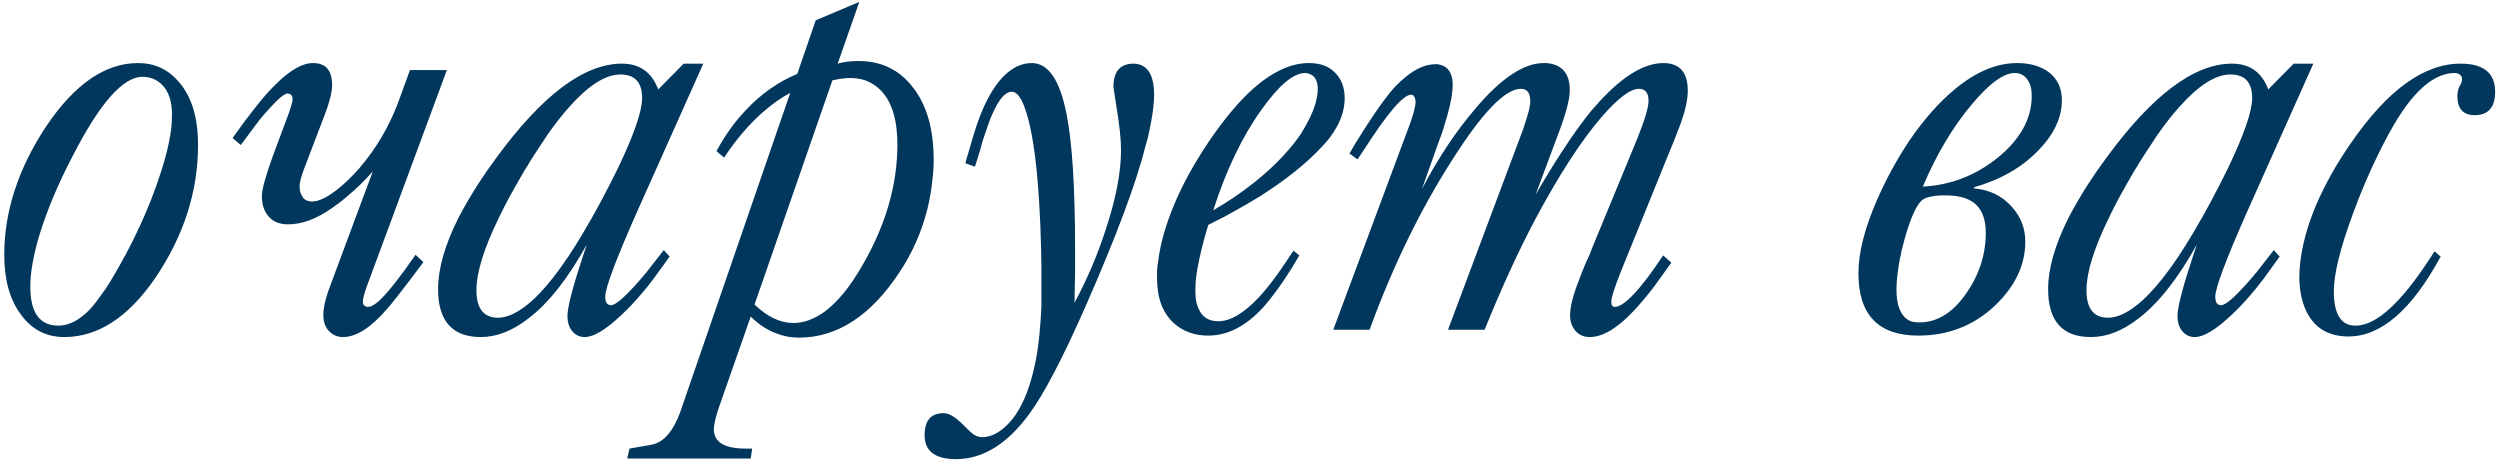 <?xml version="1.0" encoding="UTF-8"?> <svg xmlns="http://www.w3.org/2000/svg" width="417" height="77" viewBox="0 0 417 77" fill="none"><path d="M23.023 10.518C25.79 10.518 28.069 11.575 29.859 13.691C31.975 16.133 33.033 19.632 33.033 24.189C33.033 32.002 30.624 39.44 25.807 46.504C21.314 52.982 16.285 56.221 10.719 56.221C7.691 56.221 5.266 54.951 3.443 52.412C1.62 49.938 0.709 46.634 0.709 42.5C0.709 35.241 3.053 28.079 7.74 21.016C12.46 14.017 17.555 10.518 23.023 10.518ZM18.434 46.895C22.145 40.742 24.96 34.639 26.881 28.584C27.597 26.37 28.102 24.369 28.395 22.578C28.525 21.862 28.606 21.195 28.639 20.576C28.671 20.088 28.688 19.6 28.688 19.111C28.688 16.833 28.102 15.14 26.93 14.033C26.051 13.219 24.993 12.812 23.756 12.812C20.533 12.812 16.676 17.174 12.184 25.898C9.71 30.619 7.838 35.062 6.568 39.228C5.559 42.614 5.055 45.478 5.055 47.822C5.055 52.152 6.617 54.316 9.742 54.316C11.5 54.316 13.258 53.405 15.016 51.582C15.634 50.898 16.269 50.085 16.92 49.141L17.75 47.969L18.092 47.432L18.434 46.895ZM61.256 47.578C60.768 48.88 60.523 49.792 60.523 50.312C60.523 50.638 60.637 50.882 60.865 51.045L61.207 51.191L61.695 51.143C61.825 51.143 61.956 51.094 62.086 50.996C62.477 50.801 62.932 50.459 63.453 49.971C64.885 48.571 66.838 46.081 69.312 42.5L70.631 43.721C67.343 48.115 65.276 50.768 64.43 51.68C61.793 54.707 59.384 56.221 57.203 56.221C56.389 56.221 55.69 55.96 55.103 55.44C54.322 54.788 53.932 53.812 53.932 52.51C53.932 51.208 54.387 49.401 55.299 47.09L62.184 28.584C60.882 30.081 59.482 31.449 57.984 32.685C57.464 33.141 56.943 33.565 56.422 33.955C56.031 34.248 55.69 34.492 55.397 34.688C52.825 36.51 50.383 37.422 48.072 37.422C46.51 37.422 45.354 36.901 44.605 35.859C43.987 35.046 43.678 33.988 43.678 32.685C43.678 31.644 44.28 29.447 45.484 26.094L48.268 18.623L48.414 18.135L48.609 17.549C48.74 17.061 48.805 16.719 48.805 16.523C48.805 16.165 48.691 15.905 48.463 15.742L48.219 15.645L47.975 15.596C47.454 15.596 46.461 16.41 44.996 18.037C44.475 18.59 43.922 19.225 43.336 19.941C43.141 20.202 42.945 20.462 42.75 20.723C42.555 20.951 42.408 21.146 42.31 21.309L40.162 24.189L38.795 23.018L40.846 20.186L41.383 19.502L41.969 18.721L43.238 17.109C44.247 15.872 45.191 14.831 46.07 13.984C48.414 11.673 50.465 10.518 52.223 10.518C54.339 10.518 55.397 11.738 55.397 14.18C55.397 14.7 55.315 15.319 55.152 16.035C54.925 17.012 54.55 18.167 54.029 19.502L50.855 27.803C50.27 29.333 49.977 30.391 49.977 30.977C49.977 31.27 49.993 31.53 50.025 31.758C50.09 32.083 50.188 32.36 50.318 32.588C50.644 33.272 51.23 33.613 52.076 33.613C53.118 33.613 54.469 32.978 56.129 31.709C57.464 30.667 58.749 29.43 59.986 27.998C62.688 24.84 64.804 21.276 66.334 17.305L68.385 11.69H74.537L61.256 47.578ZM97.877 40.791C94.719 46.488 91.464 50.605 88.111 53.145C85.475 55.195 82.838 56.221 80.201 56.221C75.449 56.221 73.072 53.551 73.072 48.213C73.072 44.795 74.212 40.824 76.49 36.299C77.402 34.541 78.46 32.718 79.664 30.83C80.608 29.365 81.633 27.884 82.74 26.387C90.422 15.872 97.421 10.615 103.736 10.615C106.699 10.615 108.717 12.047 109.791 14.912L114.039 10.615H117.311L106.178 35.518C102.695 43.395 100.953 48.05 100.953 49.482C100.953 50.426 101.262 50.898 101.881 50.898H102.027C102.711 50.801 103.964 49.759 105.787 47.773C106.471 47.025 107.187 46.195 107.936 45.283C108.554 44.502 109.124 43.77 109.645 43.086L110.719 41.719L111.695 42.793L109.01 46.504C108.391 47.35 107.643 48.278 106.764 49.287C105.755 50.459 104.745 51.517 103.736 52.461C101.1 54.967 99.033 56.221 97.535 56.221C96.787 56.221 96.152 55.96 95.631 55.44C94.98 54.788 94.654 53.877 94.654 52.705C94.654 51.208 95.549 47.773 97.34 42.402L97.877 40.791ZM107.105 16.377C107.105 13.74 105.901 12.422 103.492 12.422C101.018 12.422 98.186 14.212 94.996 17.793C93.792 19.128 92.555 20.706 91.285 22.529C90.797 23.245 90.292 24.01 89.772 24.824C89.381 25.41 88.958 26.061 88.502 26.777L88.014 27.607L87.428 28.535C86.972 29.316 86.533 30.081 86.109 30.83C84.97 32.816 83.977 34.704 83.131 36.494C80.689 41.507 79.469 45.478 79.469 48.408C79.469 51.468 80.673 52.998 83.082 52.998C84.742 52.998 86.647 52.038 88.795 50.117C91.757 47.415 94.996 42.94 98.512 36.69L98.609 36.543L98.756 36.299C98.853 36.071 98.967 35.859 99.098 35.664C99.456 35.013 99.814 34.362 100.172 33.711C101.246 31.693 102.223 29.788 103.102 27.998C105.771 22.399 107.105 18.525 107.105 16.377ZM131.812 15.498C131.064 15.889 130.364 16.312 129.713 16.768C128.834 17.386 127.971 18.07 127.125 18.818C124.879 20.804 122.763 23.294 120.777 26.289L119.508 25.215C120.875 22.643 122.519 20.348 124.439 18.33C126.946 15.661 129.794 13.659 132.984 12.324L136.061 3.389L143.336 0.312L139.723 10.615C140.699 10.322 141.855 10.176 143.189 10.176C146.998 10.176 150.025 11.641 152.271 14.57C154.583 17.5 155.738 21.537 155.738 26.68C155.738 27.852 155.657 29.04 155.494 30.244C155.331 31.774 155.071 33.288 154.713 34.785C153.769 38.561 152.239 42.06 150.123 45.283C145.305 52.64 139.674 56.318 133.229 56.318C131.926 56.318 130.657 56.074 129.42 55.586C127.89 55 126.49 54.072 125.221 52.803L119.801 68.281C119.736 68.444 119.671 68.656 119.605 68.916L119.361 69.795C119.166 70.609 119.068 71.211 119.068 71.602C119.068 73.75 120.842 74.824 124.391 74.824H125.465L125.221 76.484H104.615L105.006 74.824L108.619 74.189C110.67 73.831 112.298 71.976 113.502 68.623L131.812 15.498ZM125.855 50.801C128.004 52.852 130.169 53.877 132.35 53.877C134.01 53.877 135.702 53.275 137.428 52.07C139.674 50.443 141.822 47.822 143.873 44.209C147.747 37.536 149.684 30.83 149.684 24.092C149.684 19.925 148.74 16.898 146.852 15.01C146.135 14.294 145.289 13.757 144.312 13.398C143.531 13.138 142.701 13.008 141.822 13.008C141.367 13.008 140.797 13.057 140.113 13.154L139.332 13.301L139.039 13.35L138.844 13.398L125.855 50.801ZM179.225 50.508C181.34 46.569 183.082 42.484 184.449 38.252C186.142 33.141 186.988 28.73 186.988 25.02C186.988 23.262 186.728 20.82 186.207 17.695L185.719 14.521C185.719 11.917 186.842 10.615 189.088 10.615C189.446 10.615 189.771 10.664 190.064 10.762C190.488 10.892 190.862 11.104 191.188 11.396C192.066 12.243 192.506 13.708 192.506 15.791C192.506 17.061 192.327 18.639 191.969 20.527C191.839 21.244 191.692 21.96 191.529 22.676C191.399 23.229 191.269 23.701 191.139 24.092C189.609 30.309 186.24 39.342 181.031 51.191C177.255 59.753 174.146 65.693 171.705 69.014C168.027 74.059 163.941 76.582 159.449 76.582C155.966 76.582 154.225 75.247 154.225 72.578C154.225 70.137 155.283 68.916 157.398 68.916C158.31 68.916 159.417 69.583 160.719 70.918L161.354 71.553L162.037 72.188C162.59 72.676 163.176 72.92 163.795 72.92C165.13 72.92 166.448 72.318 167.75 71.113C169.378 69.616 170.68 67.386 171.656 64.424C172.535 61.755 173.121 58.743 173.414 55.391C173.544 54.056 173.642 52.607 173.707 51.045V44.795C173.707 43.753 173.691 42.695 173.658 41.621C173.593 38.724 173.479 36.006 173.316 33.467C172.861 26.078 172.031 20.82 170.826 17.695C170.208 16.1 169.524 15.303 168.775 15.303C167.701 15.303 166.627 16.523 165.553 18.965C165.162 19.811 164.771 20.853 164.381 22.09L163.893 23.555L163.697 24.238L163.551 24.824L162.623 27.803L161.012 27.217L162.428 22.383C163.795 17.858 165.488 14.603 167.506 12.617C168.938 11.217 170.468 10.518 172.096 10.518C174.863 10.518 176.799 13.366 177.906 19.062C178.85 23.815 179.322 31.253 179.322 41.377V45.576L179.225 50.508ZM202.369 35.078C204.745 33.711 207.024 32.165 209.205 30.439C211.939 28.259 214.202 26.012 215.992 23.701C216.155 23.506 216.301 23.311 216.432 23.115L217.018 22.285C217.473 21.537 217.88 20.82 218.238 20.137C219.28 18.119 219.801 16.344 219.801 14.815C219.801 13.805 219.524 13.073 218.971 12.617C218.743 12.454 218.499 12.341 218.238 12.275C218.076 12.21 217.896 12.178 217.701 12.178C215.748 12.178 213.323 14.212 210.426 18.281C207.203 22.773 204.518 28.372 202.369 35.078ZM216.725 42.598C215.911 44.03 215.032 45.446 214.088 46.846C212.883 48.603 211.777 50.052 210.768 51.191C207.87 54.382 204.794 55.977 201.539 55.977C199.26 55.977 197.356 55.293 195.826 53.926C193.938 52.233 192.994 49.727 192.994 46.406V45.185C193.027 44.632 193.092 44.079 193.189 43.525C193.385 41.963 193.727 40.352 194.215 38.691C195.615 33.906 198.089 28.877 201.637 23.604C204.208 19.828 206.682 16.881 209.059 14.766C212.281 11.934 215.374 10.518 218.336 10.518C220.354 10.518 221.884 11.136 222.926 12.373C223.837 13.415 224.293 14.749 224.293 16.377C224.293 17.972 223.854 19.567 222.975 21.162C222.649 21.748 222.258 22.35 221.803 22.969C221.445 23.424 221.038 23.896 220.582 24.385C218.043 27.152 214.576 29.935 210.182 32.734C208.587 33.711 206.926 34.671 205.201 35.615C204.518 36.006 203.834 36.364 203.15 36.69C202.597 36.982 202.06 37.259 201.539 37.52C200.693 40.319 200.09 42.744 199.732 44.795C199.602 45.544 199.505 46.26 199.439 46.943C199.407 47.399 199.391 47.855 199.391 48.31V48.897L199.439 49.629C199.505 50.312 199.651 50.898 199.879 51.387C200.465 52.852 201.572 53.584 203.199 53.584C205.217 53.584 207.464 52.266 209.938 49.629C210.914 48.587 211.956 47.301 213.062 45.772C213.844 44.665 214.739 43.346 215.748 41.816L216.725 42.598ZM235.084 20.918L235.23 20.527L235.377 20.088L235.719 19.014C235.979 18.07 236.109 17.435 236.109 17.109V16.816L236.012 16.377C235.882 15.986 235.67 15.791 235.377 15.791C234.075 15.791 231.487 18.802 227.613 24.824L226.441 26.582L225.074 25.605L225.27 25.312L225.465 24.971C225.66 24.645 225.839 24.336 226.002 24.043C226.555 23.164 227.076 22.334 227.564 21.553C229.062 19.209 230.348 17.354 231.422 15.986C231.617 15.758 231.796 15.531 231.959 15.303L232.691 14.473C233.31 13.822 233.928 13.252 234.547 12.764C236.24 11.396 237.867 10.713 239.43 10.713H239.82L240.211 10.81C240.602 10.908 240.927 11.055 241.188 11.25C241.936 11.836 242.311 12.812 242.311 14.18C242.311 15.417 242.018 17.093 241.432 19.209C241.204 19.99 240.96 20.804 240.699 21.65C240.504 22.269 240.292 22.855 240.064 23.408L237.184 31.514C239.918 26.305 242.896 21.829 246.119 18.086C250.383 13.04 254.176 10.518 257.496 10.518H257.984L258.619 10.615C259.173 10.713 259.661 10.892 260.084 11.152C261.256 11.868 261.842 13.154 261.842 15.01C261.842 16.475 261.256 18.77 260.084 21.895L256.129 32.49C257.594 29.951 259.026 27.607 260.426 25.459C262.281 22.594 263.974 20.234 265.504 18.379C265.797 18.053 266.074 17.744 266.334 17.451C266.692 17.028 267.066 16.621 267.457 16.23C268.401 15.254 269.329 14.391 270.24 13.643C272.844 11.559 275.237 10.518 277.418 10.518C280.152 10.518 281.52 12.047 281.52 15.107C281.52 16.572 281.129 18.395 280.348 20.576L279.273 23.359L278.15 26.094L270.289 45.478C269.28 48.05 268.775 49.629 268.775 50.215V50.459L268.824 50.801C268.922 51.061 269.085 51.191 269.312 51.191C270.908 51.191 273.609 48.327 277.418 42.598L278.785 43.818L278.102 44.746L277.369 45.772L275.855 47.871C274.651 49.434 273.528 50.768 272.486 51.875C269.752 54.772 267.311 56.221 265.162 56.221C264.12 56.221 263.29 55.83 262.672 55.049C262.151 54.365 261.891 53.551 261.891 52.607C261.891 51.208 262.363 49.303 263.307 46.895C263.6 46.081 263.99 45.088 264.479 43.916L265.113 42.549L265.602 41.279L273.023 23.311C274.326 20.088 274.977 17.923 274.977 16.816C274.977 15.482 274.439 14.815 273.365 14.815C271.933 14.815 269.85 16.393 267.115 19.551C263.73 23.49 260.068 29.137 256.129 36.494C253.297 41.833 250.465 48.001 247.633 55H241.529L254.078 21.504C254.176 21.244 254.273 20.934 254.371 20.576L254.762 19.355C255.087 18.281 255.25 17.467 255.25 16.914C255.25 15.514 254.729 14.815 253.688 14.815C251.051 14.815 247.21 18.802 242.164 26.777C236.858 35.078 232.285 44.486 228.443 55H222.389L235.084 20.918ZM329.225 31.416C331.829 31.644 333.928 32.653 335.523 34.443C337.053 36.103 337.818 38.057 337.818 40.303C337.818 44.209 336.126 47.773 332.74 50.996C329.225 54.316 324.96 55.977 319.947 55.977C313.307 55.977 309.986 52.51 309.986 45.576C309.986 42.191 310.995 38.171 313.014 33.516C314.544 30 316.334 26.696 318.385 23.604C320.859 19.958 323.447 17.028 326.148 14.815C329.632 11.95 333.066 10.518 336.451 10.518C338.6 10.518 340.357 11.022 341.725 12.031C343.189 13.138 343.922 14.7 343.922 16.719C343.922 19.583 342.636 22.35 340.064 25.02C337.33 27.884 333.749 29.951 329.322 31.221L329.225 31.416ZM320.094 53.779C323.023 53.779 325.562 52.282 327.711 49.287C330.055 46.097 331.227 42.598 331.227 38.789C331.227 36.152 330.348 34.362 328.59 33.418C327.613 32.865 326.197 32.588 324.342 32.588C323.365 32.588 322.551 32.669 321.9 32.832C321.64 32.897 321.412 32.962 321.217 33.027C321.087 33.092 320.956 33.158 320.826 33.223C320.077 33.678 319.296 35.046 318.482 37.324C318.189 38.138 317.913 39.033 317.652 40.01C317.457 40.758 317.278 41.458 317.115 42.109L317.066 42.5L316.92 43.037C316.822 43.558 316.741 44.046 316.676 44.502C316.448 45.934 316.334 47.204 316.334 48.31C316.334 50.426 316.773 51.94 317.652 52.852C317.978 53.21 318.385 53.47 318.873 53.633C319.231 53.73 319.638 53.779 320.094 53.779ZM320.729 31.123C325.318 30.895 329.469 29.3 333.18 26.338C336.988 23.245 338.893 19.795 338.893 15.986C338.893 14.652 338.567 13.643 337.916 12.959C337.428 12.438 336.809 12.178 336.061 12.178C334.173 12.178 331.747 13.968 328.785 17.549C325.693 21.227 323.007 25.752 320.729 31.123ZM366.432 40.791C363.274 46.488 360.019 50.605 356.666 53.145C354.029 55.195 351.393 56.221 348.756 56.221C344.003 56.221 341.627 53.551 341.627 48.213C341.627 44.795 342.766 40.824 345.045 36.299C345.956 34.541 347.014 32.718 348.219 30.83C349.163 29.365 350.188 27.884 351.295 26.387C358.977 15.872 365.976 10.615 372.291 10.615C375.253 10.615 377.271 12.047 378.346 14.912L382.594 10.615H385.865L374.732 35.518C371.249 43.395 369.508 48.05 369.508 49.482C369.508 50.426 369.817 50.898 370.436 50.898H370.582C371.266 50.801 372.519 49.759 374.342 47.773C375.025 47.025 375.742 46.195 376.49 45.283C377.109 44.502 377.678 43.77 378.199 43.086L379.273 41.719L380.25 42.793L377.564 46.504C376.946 47.35 376.197 48.278 375.318 49.287C374.309 50.459 373.3 51.517 372.291 52.461C369.654 54.967 367.587 56.221 366.09 56.221C365.341 56.221 364.706 55.96 364.186 55.44C363.535 54.788 363.209 53.877 363.209 52.705C363.209 51.208 364.104 47.773 365.895 42.402L366.432 40.791ZM375.66 16.377C375.66 13.74 374.456 12.422 372.047 12.422C369.573 12.422 366.741 14.212 363.551 17.793C362.346 19.128 361.109 20.706 359.84 22.529C359.352 23.245 358.847 24.01 358.326 24.824C357.936 25.41 357.512 26.061 357.057 26.777L356.568 27.607L355.982 28.535C355.527 29.316 355.087 30.081 354.664 30.83C353.525 32.816 352.532 34.704 351.686 36.494C349.244 41.507 348.023 45.478 348.023 48.408C348.023 51.468 349.228 52.998 351.637 52.998C353.297 52.998 355.201 52.038 357.35 50.117C360.312 47.415 363.551 42.94 367.066 36.69L367.164 36.543L367.311 36.299C367.408 36.071 367.522 35.859 367.652 35.664C368.01 35.013 368.368 34.362 368.727 33.711C369.801 31.693 370.777 29.788 371.656 27.998C374.326 22.399 375.66 18.525 375.66 16.377ZM407.105 42.793C402.288 51.68 397.161 56.123 391.725 56.123C388.404 56.123 386.061 54.723 384.693 51.924C384.238 50.98 383.912 49.906 383.717 48.701C383.652 48.278 383.603 47.839 383.57 47.383L383.521 46.504C383.521 42.76 384.449 38.675 386.305 34.248C387.802 30.765 389.739 27.314 392.115 23.896C398.202 15.042 404.306 10.615 410.426 10.615C414.267 10.615 416.188 12.178 416.188 15.303C416.188 17.907 415.048 19.209 412.77 19.209C410.849 19.209 409.889 18.135 409.889 15.986C409.889 15.466 410.003 14.945 410.23 14.424L410.377 14.18L410.523 13.887C410.621 13.659 410.67 13.431 410.67 13.203C410.67 12.943 410.589 12.731 410.426 12.568C410.198 12.308 409.872 12.178 409.449 12.178C406.292 12.178 403.134 14.684 399.977 19.697C398.902 21.422 397.779 23.49 396.607 25.898C395.143 28.893 393.792 32.067 392.555 35.42C390.374 41.279 389.283 45.674 389.283 48.603C389.283 52.412 390.488 54.316 392.896 54.316C395.012 54.316 397.389 52.9 400.025 50.068C401.881 48.083 403.899 45.365 406.08 41.914L407.105 42.793Z" fill="#01375D"></path></svg> 